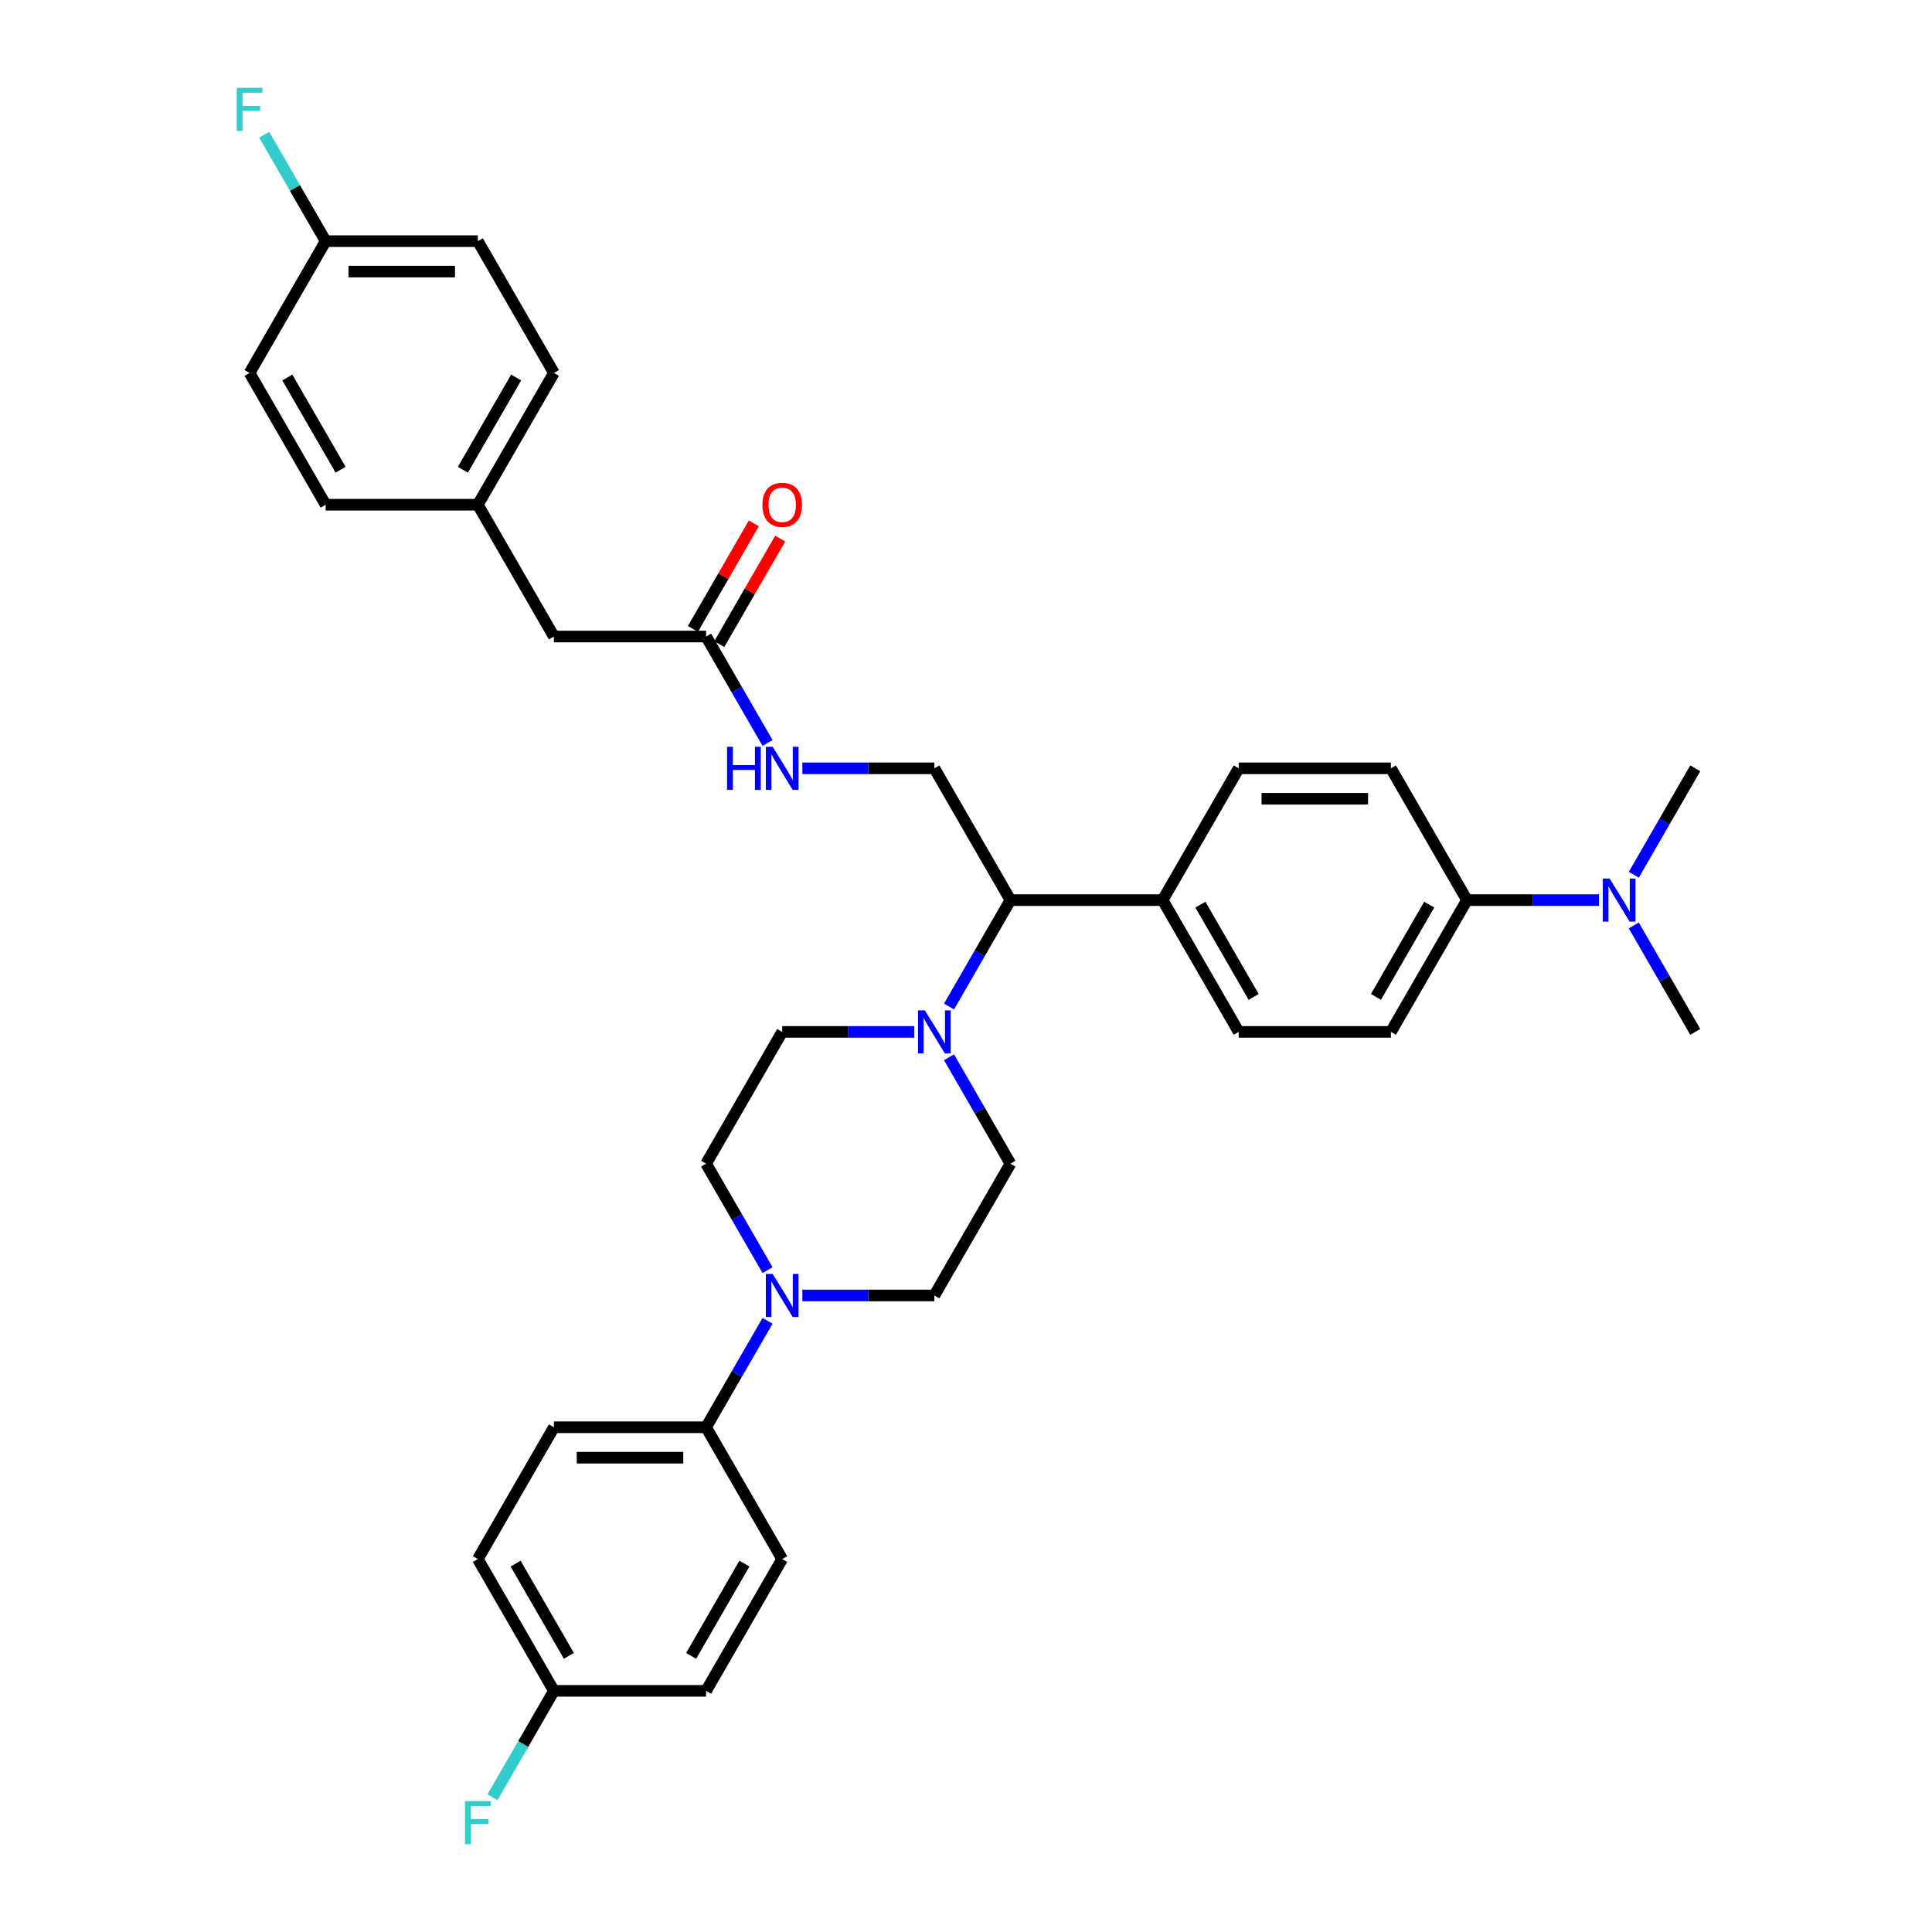 <?xml version='1.0' encoding='iso-8859-1'?>
<svg version='1.1' baseProfile='full'
              xmlns='http://www.w3.org/2000/svg'
                      xmlns:rdkit='http://www.rdkit.org/xml'
                      xmlns:xlink='http://www.w3.org/1999/xlink'
                  xml:space='preserve'
width='1000px' height='1000px' viewBox='0 0 1000 1000'>
<!-- END OF HEADER -->
<rect style='opacity:1.0;fill:#FFFFFF;stroke:none' width='1000' height='1000' x='0' y='0'> </rect>
<path class='bond-1' d='M 491.201,520.985 L 507.104,493.439' style='fill:none;fill-rule:evenodd;stroke:#0000FF;stroke-width:6px;stroke-linecap:butt;stroke-linejoin:miter;stroke-opacity:1' />
<path class='bond-1' d='M 507.104,493.439 L 523.008,465.893' style='fill:none;fill-rule:evenodd;stroke:#000000;stroke-width:6px;stroke-linecap:butt;stroke-linejoin:miter;stroke-opacity:1' />
<path class='bond-8' d='M 473.196,534.107 L 439.027,534.107' style='fill:none;fill-rule:evenodd;stroke:#0000FF;stroke-width:6px;stroke-linecap:butt;stroke-linejoin:miter;stroke-opacity:1' />
<path class='bond-8' d='M 439.027,534.107 L 404.857,534.107' style='fill:none;fill-rule:evenodd;stroke:#000000;stroke-width:6px;stroke-linecap:butt;stroke-linejoin:miter;stroke-opacity:1' />
<path class='bond-9' d='M 491.201,547.23 L 507.104,574.775' style='fill:none;fill-rule:evenodd;stroke:#0000FF;stroke-width:6px;stroke-linecap:butt;stroke-linejoin:miter;stroke-opacity:1' />
<path class='bond-9' d='M 507.104,574.775 L 523.008,602.321' style='fill:none;fill-rule:evenodd;stroke:#000000;stroke-width:6px;stroke-linecap:butt;stroke-linejoin:miter;stroke-opacity:1' />
<path class='bond-0' d='M 415.286,670.535 L 449.455,670.535' style='fill:none;fill-rule:evenodd;stroke:#0000FF;stroke-width:6px;stroke-linecap:butt;stroke-linejoin:miter;stroke-opacity:1' />
<path class='bond-0' d='M 449.455,670.535 L 483.624,670.535' style='fill:none;fill-rule:evenodd;stroke:#000000;stroke-width:6px;stroke-linecap:butt;stroke-linejoin:miter;stroke-opacity:1' />
<path class='bond-4' d='M 397.281,683.658 L 381.378,711.204' style='fill:none;fill-rule:evenodd;stroke:#0000FF;stroke-width:6px;stroke-linecap:butt;stroke-linejoin:miter;stroke-opacity:1' />
<path class='bond-4' d='M 381.378,711.204 L 365.474,738.75' style='fill:none;fill-rule:evenodd;stroke:#000000;stroke-width:6px;stroke-linecap:butt;stroke-linejoin:miter;stroke-opacity:1' />
<path class='bond-34' d='M 397.281,657.413 L 381.378,629.867' style='fill:none;fill-rule:evenodd;stroke:#0000FF;stroke-width:6px;stroke-linecap:butt;stroke-linejoin:miter;stroke-opacity:1' />
<path class='bond-34' d='M 381.378,629.867 L 365.474,602.321' style='fill:none;fill-rule:evenodd;stroke:#000000;stroke-width:6px;stroke-linecap:butt;stroke-linejoin:miter;stroke-opacity:1' />
<path class='bond-3' d='M 523.008,465.893 L 483.624,397.679' style='fill:none;fill-rule:evenodd;stroke:#000000;stroke-width:6px;stroke-linecap:butt;stroke-linejoin:miter;stroke-opacity:1' />
<path class='bond-6' d='M 523.008,465.893 L 601.775,465.893' style='fill:none;fill-rule:evenodd;stroke:#000000;stroke-width:6px;stroke-linecap:butt;stroke-linejoin:miter;stroke-opacity:1' />
<path class='bond-2' d='M 365.474,329.465 L 381.378,357.01' style='fill:none;fill-rule:evenodd;stroke:#000000;stroke-width:6px;stroke-linecap:butt;stroke-linejoin:miter;stroke-opacity:1' />
<path class='bond-2' d='M 381.378,357.01 L 397.281,384.556' style='fill:none;fill-rule:evenodd;stroke:#0000FF;stroke-width:6px;stroke-linecap:butt;stroke-linejoin:miter;stroke-opacity:1' />
<path class='bond-13' d='M 372.295,333.403 L 388.063,306.093' style='fill:none;fill-rule:evenodd;stroke:#000000;stroke-width:6px;stroke-linecap:butt;stroke-linejoin:miter;stroke-opacity:1' />
<path class='bond-13' d='M 388.063,306.093 L 403.83,278.784' style='fill:none;fill-rule:evenodd;stroke:#FF0000;stroke-width:6px;stroke-linecap:butt;stroke-linejoin:miter;stroke-opacity:1' />
<path class='bond-13' d='M 358.653,325.526 L 374.42,298.217' style='fill:none;fill-rule:evenodd;stroke:#000000;stroke-width:6px;stroke-linecap:butt;stroke-linejoin:miter;stroke-opacity:1' />
<path class='bond-13' d='M 374.42,298.217 L 390.187,270.907' style='fill:none;fill-rule:evenodd;stroke:#FF0000;stroke-width:6px;stroke-linecap:butt;stroke-linejoin:miter;stroke-opacity:1' />
<path class='bond-20' d='M 365.474,329.465 L 286.707,329.465' style='fill:none;fill-rule:evenodd;stroke:#000000;stroke-width:6px;stroke-linecap:butt;stroke-linejoin:miter;stroke-opacity:1' />
<path class='bond-5' d='M 483.624,397.679 L 449.455,397.679' style='fill:none;fill-rule:evenodd;stroke:#000000;stroke-width:6px;stroke-linecap:butt;stroke-linejoin:miter;stroke-opacity:1' />
<path class='bond-5' d='M 449.455,397.679 L 415.286,397.679' style='fill:none;fill-rule:evenodd;stroke:#0000FF;stroke-width:6px;stroke-linecap:butt;stroke-linejoin:miter;stroke-opacity:1' />
<path class='bond-18' d='M 365.474,738.75 L 286.707,738.75' style='fill:none;fill-rule:evenodd;stroke:#000000;stroke-width:6px;stroke-linecap:butt;stroke-linejoin:miter;stroke-opacity:1' />
<path class='bond-18' d='M 353.659,754.503 L 298.522,754.503' style='fill:none;fill-rule:evenodd;stroke:#000000;stroke-width:6px;stroke-linecap:butt;stroke-linejoin:miter;stroke-opacity:1' />
<path class='bond-19' d='M 365.474,738.75 L 404.857,806.964' style='fill:none;fill-rule:evenodd;stroke:#000000;stroke-width:6px;stroke-linecap:butt;stroke-linejoin:miter;stroke-opacity:1' />
<path class='bond-16' d='M 601.775,465.893 L 641.158,397.679' style='fill:none;fill-rule:evenodd;stroke:#000000;stroke-width:6px;stroke-linecap:butt;stroke-linejoin:miter;stroke-opacity:1' />
<path class='bond-17' d='M 601.775,465.893 L 641.158,534.107' style='fill:none;fill-rule:evenodd;stroke:#000000;stroke-width:6px;stroke-linecap:butt;stroke-linejoin:miter;stroke-opacity:1' />
<path class='bond-17' d='M 621.325,468.248 L 648.894,515.998' style='fill:none;fill-rule:evenodd;stroke:#000000;stroke-width:6px;stroke-linecap:butt;stroke-linejoin:miter;stroke-opacity:1' />
<path class='bond-7' d='M 759.309,465.893 L 719.925,534.107' style='fill:none;fill-rule:evenodd;stroke:#000000;stroke-width:6px;stroke-linecap:butt;stroke-linejoin:miter;stroke-opacity:1' />
<path class='bond-7' d='M 739.758,468.248 L 712.19,515.998' style='fill:none;fill-rule:evenodd;stroke:#000000;stroke-width:6px;stroke-linecap:butt;stroke-linejoin:miter;stroke-opacity:1' />
<path class='bond-12' d='M 759.309,465.893 L 793.478,465.893' style='fill:none;fill-rule:evenodd;stroke:#000000;stroke-width:6px;stroke-linecap:butt;stroke-linejoin:miter;stroke-opacity:1' />
<path class='bond-12' d='M 793.478,465.893 L 827.647,465.893' style='fill:none;fill-rule:evenodd;stroke:#0000FF;stroke-width:6px;stroke-linecap:butt;stroke-linejoin:miter;stroke-opacity:1' />
<path class='bond-35' d='M 759.309,465.893 L 719.925,397.679' style='fill:none;fill-rule:evenodd;stroke:#000000;stroke-width:6px;stroke-linecap:butt;stroke-linejoin:miter;stroke-opacity:1' />
<path class='bond-11' d='M 404.857,534.107 L 365.474,602.321' style='fill:none;fill-rule:evenodd;stroke:#000000;stroke-width:6px;stroke-linecap:butt;stroke-linejoin:miter;stroke-opacity:1' />
<path class='bond-10' d='M 523.008,602.321 L 483.624,670.535' style='fill:none;fill-rule:evenodd;stroke:#000000;stroke-width:6px;stroke-linecap:butt;stroke-linejoin:miter;stroke-opacity:1' />
<path class='bond-32' d='M 845.652,479.015 L 861.555,506.561' style='fill:none;fill-rule:evenodd;stroke:#0000FF;stroke-width:6px;stroke-linecap:butt;stroke-linejoin:miter;stroke-opacity:1' />
<path class='bond-32' d='M 861.555,506.561 L 877.459,534.107' style='fill:none;fill-rule:evenodd;stroke:#000000;stroke-width:6px;stroke-linecap:butt;stroke-linejoin:miter;stroke-opacity:1' />
<path class='bond-33' d='M 845.652,452.77 L 861.555,425.225' style='fill:none;fill-rule:evenodd;stroke:#0000FF;stroke-width:6px;stroke-linecap:butt;stroke-linejoin:miter;stroke-opacity:1' />
<path class='bond-33' d='M 861.555,425.225 L 877.459,397.679' style='fill:none;fill-rule:evenodd;stroke:#000000;stroke-width:6px;stroke-linecap:butt;stroke-linejoin:miter;stroke-opacity:1' />
<path class='bond-14' d='M 719.925,534.107 L 641.158,534.107' style='fill:none;fill-rule:evenodd;stroke:#000000;stroke-width:6px;stroke-linecap:butt;stroke-linejoin:miter;stroke-opacity:1' />
<path class='bond-15' d='M 719.925,397.679 L 641.158,397.679' style='fill:none;fill-rule:evenodd;stroke:#000000;stroke-width:6px;stroke-linecap:butt;stroke-linejoin:miter;stroke-opacity:1' />
<path class='bond-15' d='M 708.11,413.432 L 652.973,413.432' style='fill:none;fill-rule:evenodd;stroke:#000000;stroke-width:6px;stroke-linecap:butt;stroke-linejoin:miter;stroke-opacity:1' />
<path class='bond-24' d='M 286.707,738.75 L 247.324,806.964' style='fill:none;fill-rule:evenodd;stroke:#000000;stroke-width:6px;stroke-linecap:butt;stroke-linejoin:miter;stroke-opacity:1' />
<path class='bond-25' d='M 404.857,806.964 L 365.474,875.178' style='fill:none;fill-rule:evenodd;stroke:#000000;stroke-width:6px;stroke-linecap:butt;stroke-linejoin:miter;stroke-opacity:1' />
<path class='bond-25' d='M 385.307,809.319 L 357.739,857.069' style='fill:none;fill-rule:evenodd;stroke:#000000;stroke-width:6px;stroke-linecap:butt;stroke-linejoin:miter;stroke-opacity:1' />
<path class='bond-21' d='M 286.707,329.465 L 247.324,261.25' style='fill:none;fill-rule:evenodd;stroke:#000000;stroke-width:6px;stroke-linecap:butt;stroke-linejoin:miter;stroke-opacity:1' />
<path class='bond-30' d='M 247.324,261.25 L 168.557,261.25' style='fill:none;fill-rule:evenodd;stroke:#000000;stroke-width:6px;stroke-linecap:butt;stroke-linejoin:miter;stroke-opacity:1' />
<path class='bond-31' d='M 247.324,261.25 L 286.707,193.036' style='fill:none;fill-rule:evenodd;stroke:#000000;stroke-width:6px;stroke-linecap:butt;stroke-linejoin:miter;stroke-opacity:1' />
<path class='bond-31' d='M 239.588,243.142 L 267.157,195.392' style='fill:none;fill-rule:evenodd;stroke:#000000;stroke-width:6px;stroke-linecap:butt;stroke-linejoin:miter;stroke-opacity:1' />
<path class='bond-22' d='M 286.707,875.178 L 365.474,875.178' style='fill:none;fill-rule:evenodd;stroke:#000000;stroke-width:6px;stroke-linecap:butt;stroke-linejoin:miter;stroke-opacity:1' />
<path class='bond-26' d='M 286.707,875.178 L 270.803,902.724' style='fill:none;fill-rule:evenodd;stroke:#000000;stroke-width:6px;stroke-linecap:butt;stroke-linejoin:miter;stroke-opacity:1' />
<path class='bond-26' d='M 270.803,902.724 L 254.9,930.269' style='fill:none;fill-rule:evenodd;stroke:#33CCCC;stroke-width:6px;stroke-linecap:butt;stroke-linejoin:miter;stroke-opacity:1' />
<path class='bond-36' d='M 286.707,875.178 L 247.324,806.964' style='fill:none;fill-rule:evenodd;stroke:#000000;stroke-width:6px;stroke-linecap:butt;stroke-linejoin:miter;stroke-opacity:1' />
<path class='bond-36' d='M 294.442,857.069 L 266.874,809.319' style='fill:none;fill-rule:evenodd;stroke:#000000;stroke-width:6px;stroke-linecap:butt;stroke-linejoin:miter;stroke-opacity:1' />
<path class='bond-23' d='M 168.557,124.822 L 247.324,124.822' style='fill:none;fill-rule:evenodd;stroke:#000000;stroke-width:6px;stroke-linecap:butt;stroke-linejoin:miter;stroke-opacity:1' />
<path class='bond-23' d='M 180.372,140.575 L 235.509,140.575' style='fill:none;fill-rule:evenodd;stroke:#000000;stroke-width:6px;stroke-linecap:butt;stroke-linejoin:miter;stroke-opacity:1' />
<path class='bond-27' d='M 168.557,124.822 L 152.653,97.276' style='fill:none;fill-rule:evenodd;stroke:#000000;stroke-width:6px;stroke-linecap:butt;stroke-linejoin:miter;stroke-opacity:1' />
<path class='bond-27' d='M 152.653,97.276 L 136.749,69.731' style='fill:none;fill-rule:evenodd;stroke:#33CCCC;stroke-width:6px;stroke-linecap:butt;stroke-linejoin:miter;stroke-opacity:1' />
<path class='bond-37' d='M 168.557,124.822 L 129.173,193.036' style='fill:none;fill-rule:evenodd;stroke:#000000;stroke-width:6px;stroke-linecap:butt;stroke-linejoin:miter;stroke-opacity:1' />
<path class='bond-28' d='M 247.324,124.822 L 286.707,193.036' style='fill:none;fill-rule:evenodd;stroke:#000000;stroke-width:6px;stroke-linecap:butt;stroke-linejoin:miter;stroke-opacity:1' />
<path class='bond-29' d='M 129.173,193.036 L 168.557,261.25' style='fill:none;fill-rule:evenodd;stroke:#000000;stroke-width:6px;stroke-linecap:butt;stroke-linejoin:miter;stroke-opacity:1' />
<path class='bond-29' d='M 148.724,195.392 L 176.292,243.142' style='fill:none;fill-rule:evenodd;stroke:#000000;stroke-width:6px;stroke-linecap:butt;stroke-linejoin:miter;stroke-opacity:1' />
<path  class='atom-0' d='M 478.694 522.954
L 486.003 534.769
Q 486.728 535.934, 487.894 538.045
Q 489.059 540.156, 489.122 540.282
L 489.122 522.954
L 492.084 522.954
L 492.084 545.26
L 489.028 545.26
L 481.183 532.343
Q 480.269 530.83, 479.292 529.098
Q 478.347 527.365, 478.063 526.829
L 478.063 545.26
L 475.165 545.26
L 475.165 522.954
L 478.694 522.954
' fill='#0000FF'/>
<path  class='atom-1' d='M 399.927 659.382
L 407.236 671.197
Q 407.961 672.363, 409.127 674.474
Q 410.292 676.585, 410.355 676.711
L 410.355 659.382
L 413.317 659.382
L 413.317 681.689
L 410.261 681.689
L 402.416 668.771
Q 401.502 667.259, 400.525 665.526
Q 399.58 663.793, 399.296 663.257
L 399.296 681.689
L 396.398 681.689
L 396.398 659.382
L 399.927 659.382
' fill='#0000FF'/>
<path  class='atom-6' d='M 376.328 386.525
L 379.353 386.525
L 379.353 396.009
L 390.758 396.009
L 390.758 386.525
L 393.783 386.525
L 393.783 408.832
L 390.758 408.832
L 390.758 398.529
L 379.353 398.529
L 379.353 408.832
L 376.328 408.832
L 376.328 386.525
' fill='#0000FF'/>
<path  class='atom-6' d='M 399.927 386.525
L 407.236 398.34
Q 407.961 399.506, 409.127 401.617
Q 410.292 403.728, 410.355 403.854
L 410.355 386.525
L 413.317 386.525
L 413.317 408.832
L 410.261 408.832
L 402.416 395.914
Q 401.502 394.402, 400.525 392.669
Q 399.58 390.936, 399.296 390.401
L 399.296 408.832
L 396.398 408.832
L 396.398 386.525
L 399.927 386.525
' fill='#0000FF'/>
<path  class='atom-13' d='M 833.145 454.74
L 840.454 466.555
Q 841.179 467.72, 842.345 469.831
Q 843.51 471.942, 843.573 472.068
L 843.573 454.74
L 846.535 454.74
L 846.535 477.046
L 843.479 477.046
L 835.634 464.129
Q 834.72 462.616, 833.743 460.883
Q 832.798 459.15, 832.515 458.615
L 832.515 477.046
L 829.616 477.046
L 829.616 454.74
L 833.145 454.74
' fill='#0000FF'/>
<path  class='atom-14' d='M 394.618 261.313
Q 394.618 255.957, 397.264 252.964
Q 399.911 249.971, 404.857 249.971
Q 409.804 249.971, 412.451 252.964
Q 415.097 255.957, 415.097 261.313
Q 415.097 266.733, 412.419 269.82
Q 409.741 272.876, 404.857 272.876
Q 399.942 272.876, 397.264 269.82
Q 394.618 266.764, 394.618 261.313
M 404.857 270.356
Q 408.26 270.356, 410.088 268.087
Q 411.946 265.787, 411.946 261.313
Q 411.946 256.934, 410.088 254.729
Q 408.26 252.492, 404.857 252.492
Q 401.455 252.492, 399.596 254.697
Q 397.768 256.902, 397.768 261.313
Q 397.768 265.819, 399.596 268.087
Q 401.455 270.356, 404.857 270.356
' fill='#FF0000'/>
<path  class='atom-27' d='M 240.691 932.239
L 253.956 932.239
L 253.956 934.791
L 243.685 934.791
L 243.685 941.565
L 252.821 941.565
L 252.821 944.148
L 243.685 944.148
L 243.685 954.545
L 240.691 954.545
L 240.691 932.239
' fill='#33CCCC'/>
<path  class='atom-28' d='M 122.541 45.455
L 135.805 45.455
L 135.805 48.007
L 125.534 48.007
L 125.534 54.781
L 134.671 54.781
L 134.671 57.364
L 125.534 57.364
L 125.534 67.761
L 122.541 67.761
L 122.541 45.455
' fill='#33CCCC'/>
</svg>
